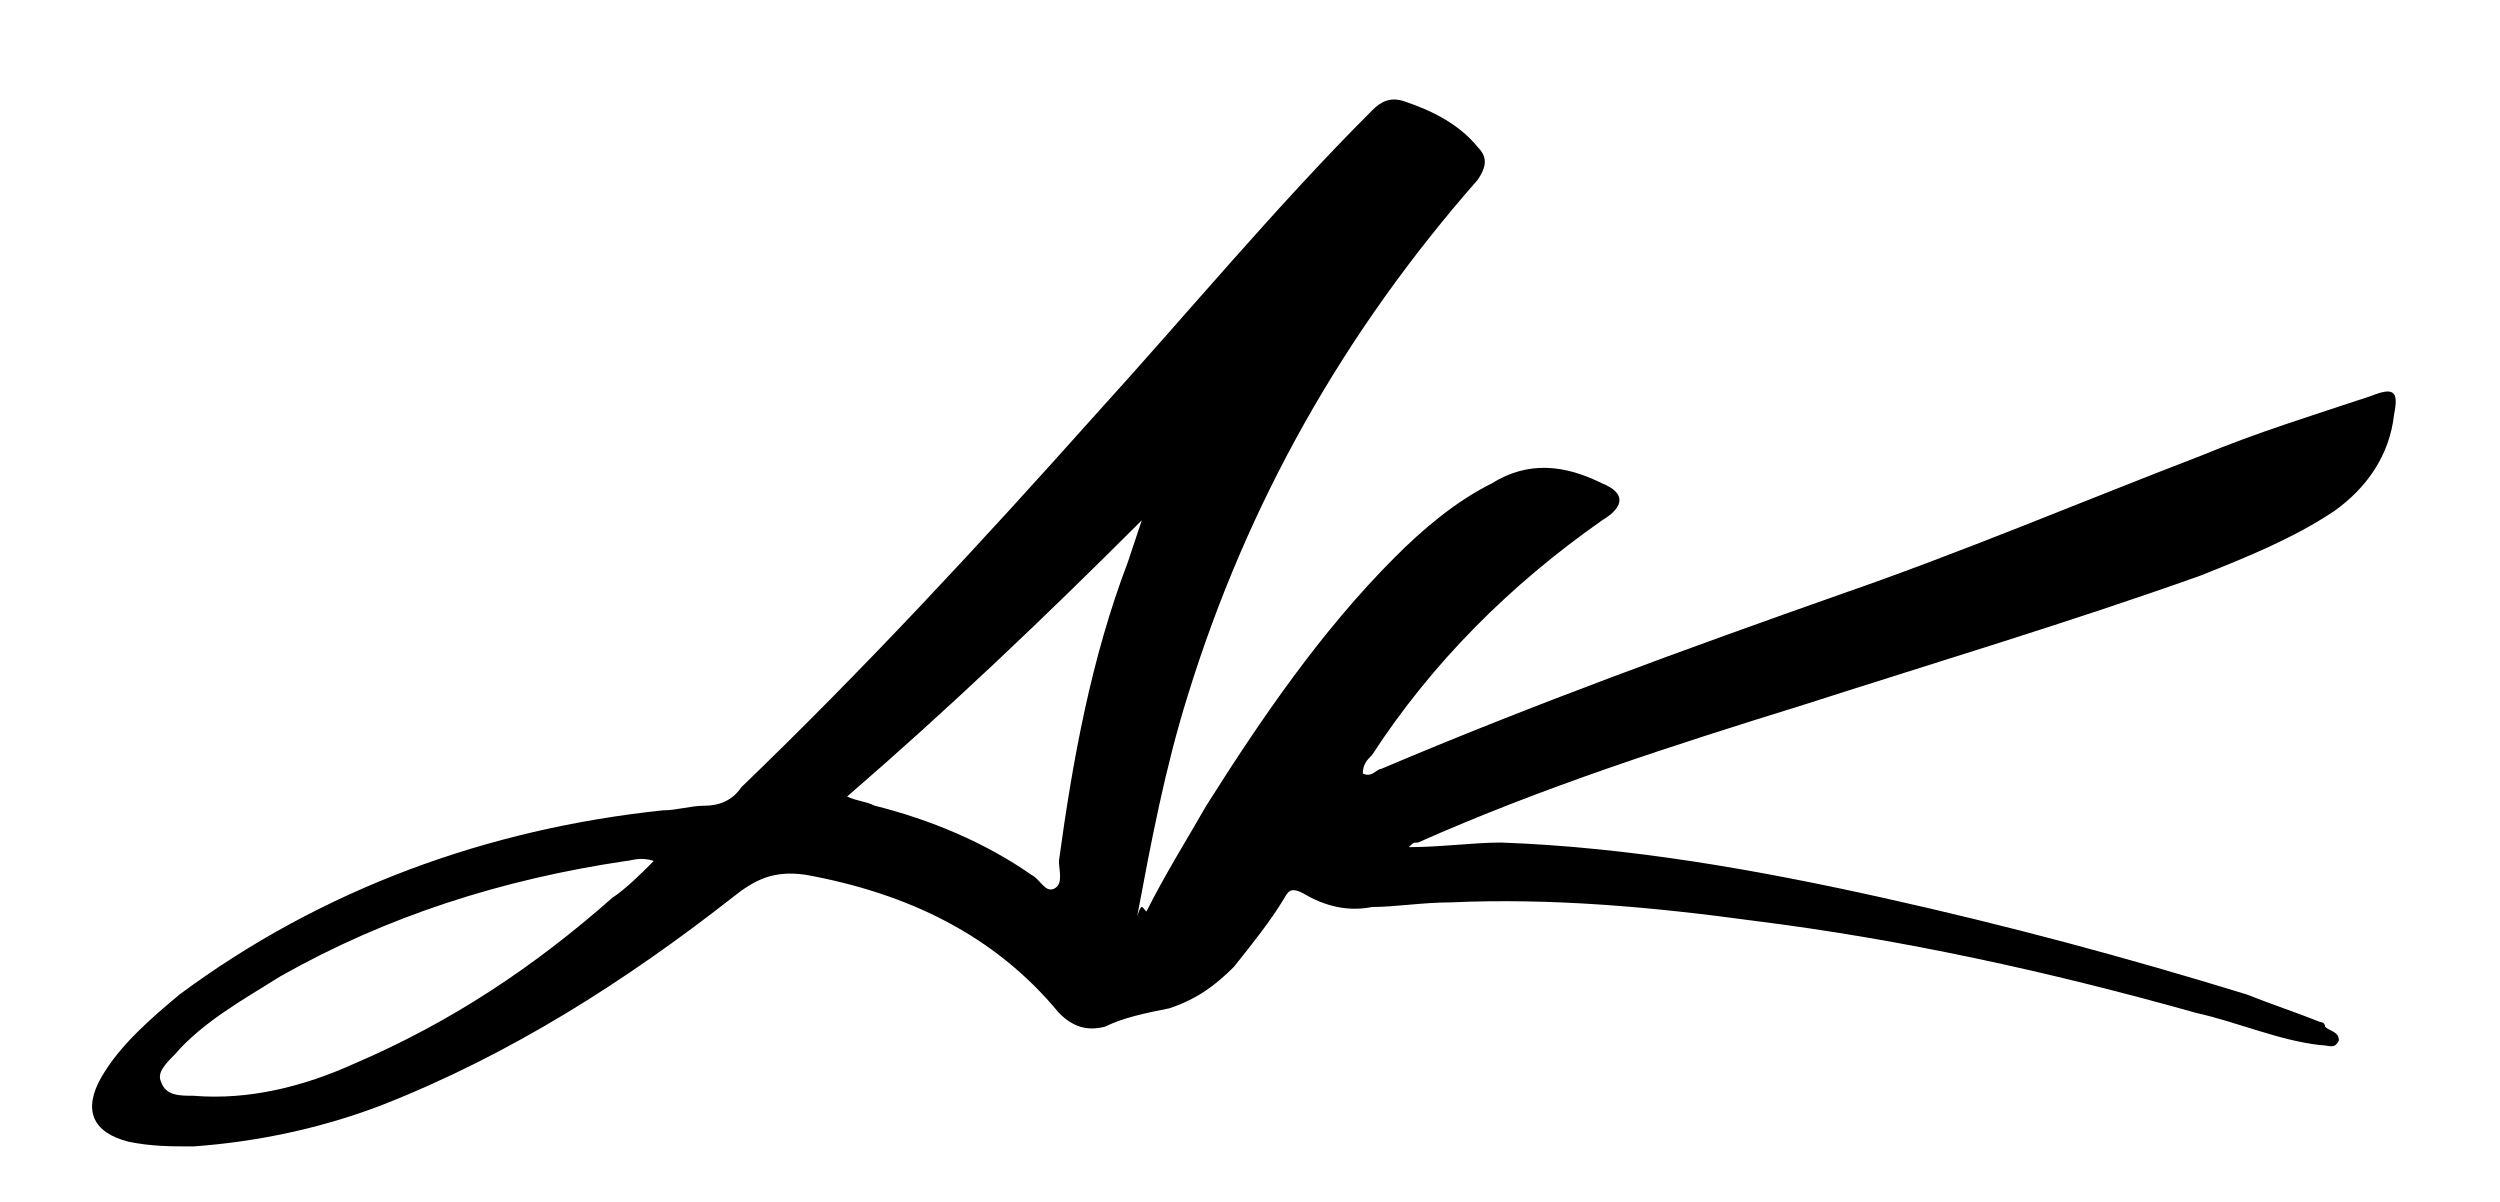 <?xml version="1.0" encoding="UTF-8"?> <svg xmlns="http://www.w3.org/2000/svg" xmlns:xlink="http://www.w3.org/1999/xlink" version="1.1" id="Слой_1" x="0px" y="0px" viewBox="0 0 54.3 26.1" style="enable-background:new 0 0 54.3 26.1;" xml:space="preserve"> <g> <path d="M24.9,19.8c0.4-0.8,0.9-1.6,1.3-2.3c1.2-1.9,2.5-3.8,4.1-5.4c0.6-0.6,1.3-1.2,2.1-1.6c0.8-0.5,1.6-0.4,2.4,0 c0.5,0.2,0.5,0.5,0,0.8c-2,1.4-3.7,3.1-5,5.1c-0.1,0.1-0.2,0.2-0.2,0.4c0.2,0.1,0.3-0.1,0.4-0.1c3.3-1.4,6.6-2.6,10-3.8 c2.6-0.9,5.2-2,7.8-3c1.2-0.5,2.5-0.9,3.7-1.3c0.5-0.2,0.6-0.1,0.5,0.4c-0.1,0.9-0.6,1.6-1.3,2.1c-0.9,0.6-1.9,1-2.9,1.4 c-2.8,1-5.8,1.9-8.6,2.8c-2.9,0.9-5.7,1.8-8.4,3c-0.1,0-0.1,0-0.2,0.1c0.7,0,1.4-0.1,2-0.1c2.8,0.1,5.6,0.6,8.3,1.2 c2.7,0.6,5.3,1.3,7.9,2.1c0.5,0.2,1.1,0.4,1.6,0.6c0,0,0.1,0,0.1,0.1c0.1,0.1,0.3,0.1,0.3,0.3c-0.1,0.2-0.2,0.1-0.4,0.1 c-0.9-0.1-1.8-0.5-2.7-0.7c-3.2-0.9-6.4-1.6-9.6-2c-2.2-0.3-4.4-0.5-6.6-0.4c-0.6,0-1.2,0.1-1.7,0.1c-0.5,0.1-1,0-1.5-0.3 c-0.2-0.1-0.3-0.1-0.4,0.1c-0.3,0.5-0.7,1-1.1,1.5c-0.4,0.4-0.8,0.7-1.4,0.9c-0.5,0.1-1,0.2-1.4,0.4c-0.4,0.1-0.7,0-1-0.3 c-1.4-1.7-3.3-2.6-5.5-3c-0.7-0.1-1.1,0.1-1.6,0.5c-2.3,1.8-4.8,3.4-7.6,4.5c-1.3,0.5-2.7,0.8-4.1,0.9c-0.5,0-0.9,0-1.4-0.1 c-0.8-0.2-1-0.7-0.6-1.4c0.4-0.7,1.1-1.3,1.7-1.8c3.1-2.3,6.7-3.6,10.5-4c0.3,0,0.6-0.1,0.9-0.1c0.3,0,0.6-0.1,0.8-0.4 c2.7-2.6,5.2-5.3,7.7-8.1c2-2.2,3.9-4.5,6-6.6c0.2-0.2,0.4-0.3,0.7-0.2c0.6,0.2,1.2,0.5,1.6,1c0.2,0.2,0.2,0.4,0,0.7 c-2.9,3.3-5,7-6.3,11.2c-0.5,1.6-0.8,3.2-1.1,4.8C24.8,19.6,24.8,19.7,24.9,19.8C24.9,19.7,24.9,19.8,24.9,19.8z M14.2,18.7 c-0.3-0.1-0.5,0-0.6,0c-2.7,0.4-5.2,1.2-7.5,2.5c-0.8,0.5-1.7,1-2.3,1.7c-0.2,0.2-0.4,0.4-0.3,0.6c0.1,0.3,0.4,0.3,0.7,0.3 c1.2,0.1,2.4-0.2,3.5-0.7c2.1-0.9,3.9-2.1,5.6-3.6C13.6,19.3,13.9,19,14.2,18.7z M18.4,17.3c0.2,0.1,0.4,0.1,0.6,0.2 c1.2,0.3,2.4,0.8,3.4,1.5c0.2,0.1,0.3,0.4,0.5,0.3c0.2-0.1,0.1-0.4,0.1-0.6c0.3-2.2,0.7-4.4,1.5-6.5c0.1-0.3,0.2-0.6,0.3-0.9 C22.7,13.4,20.6,15.4,18.4,17.3z"></path> </g> </svg> 